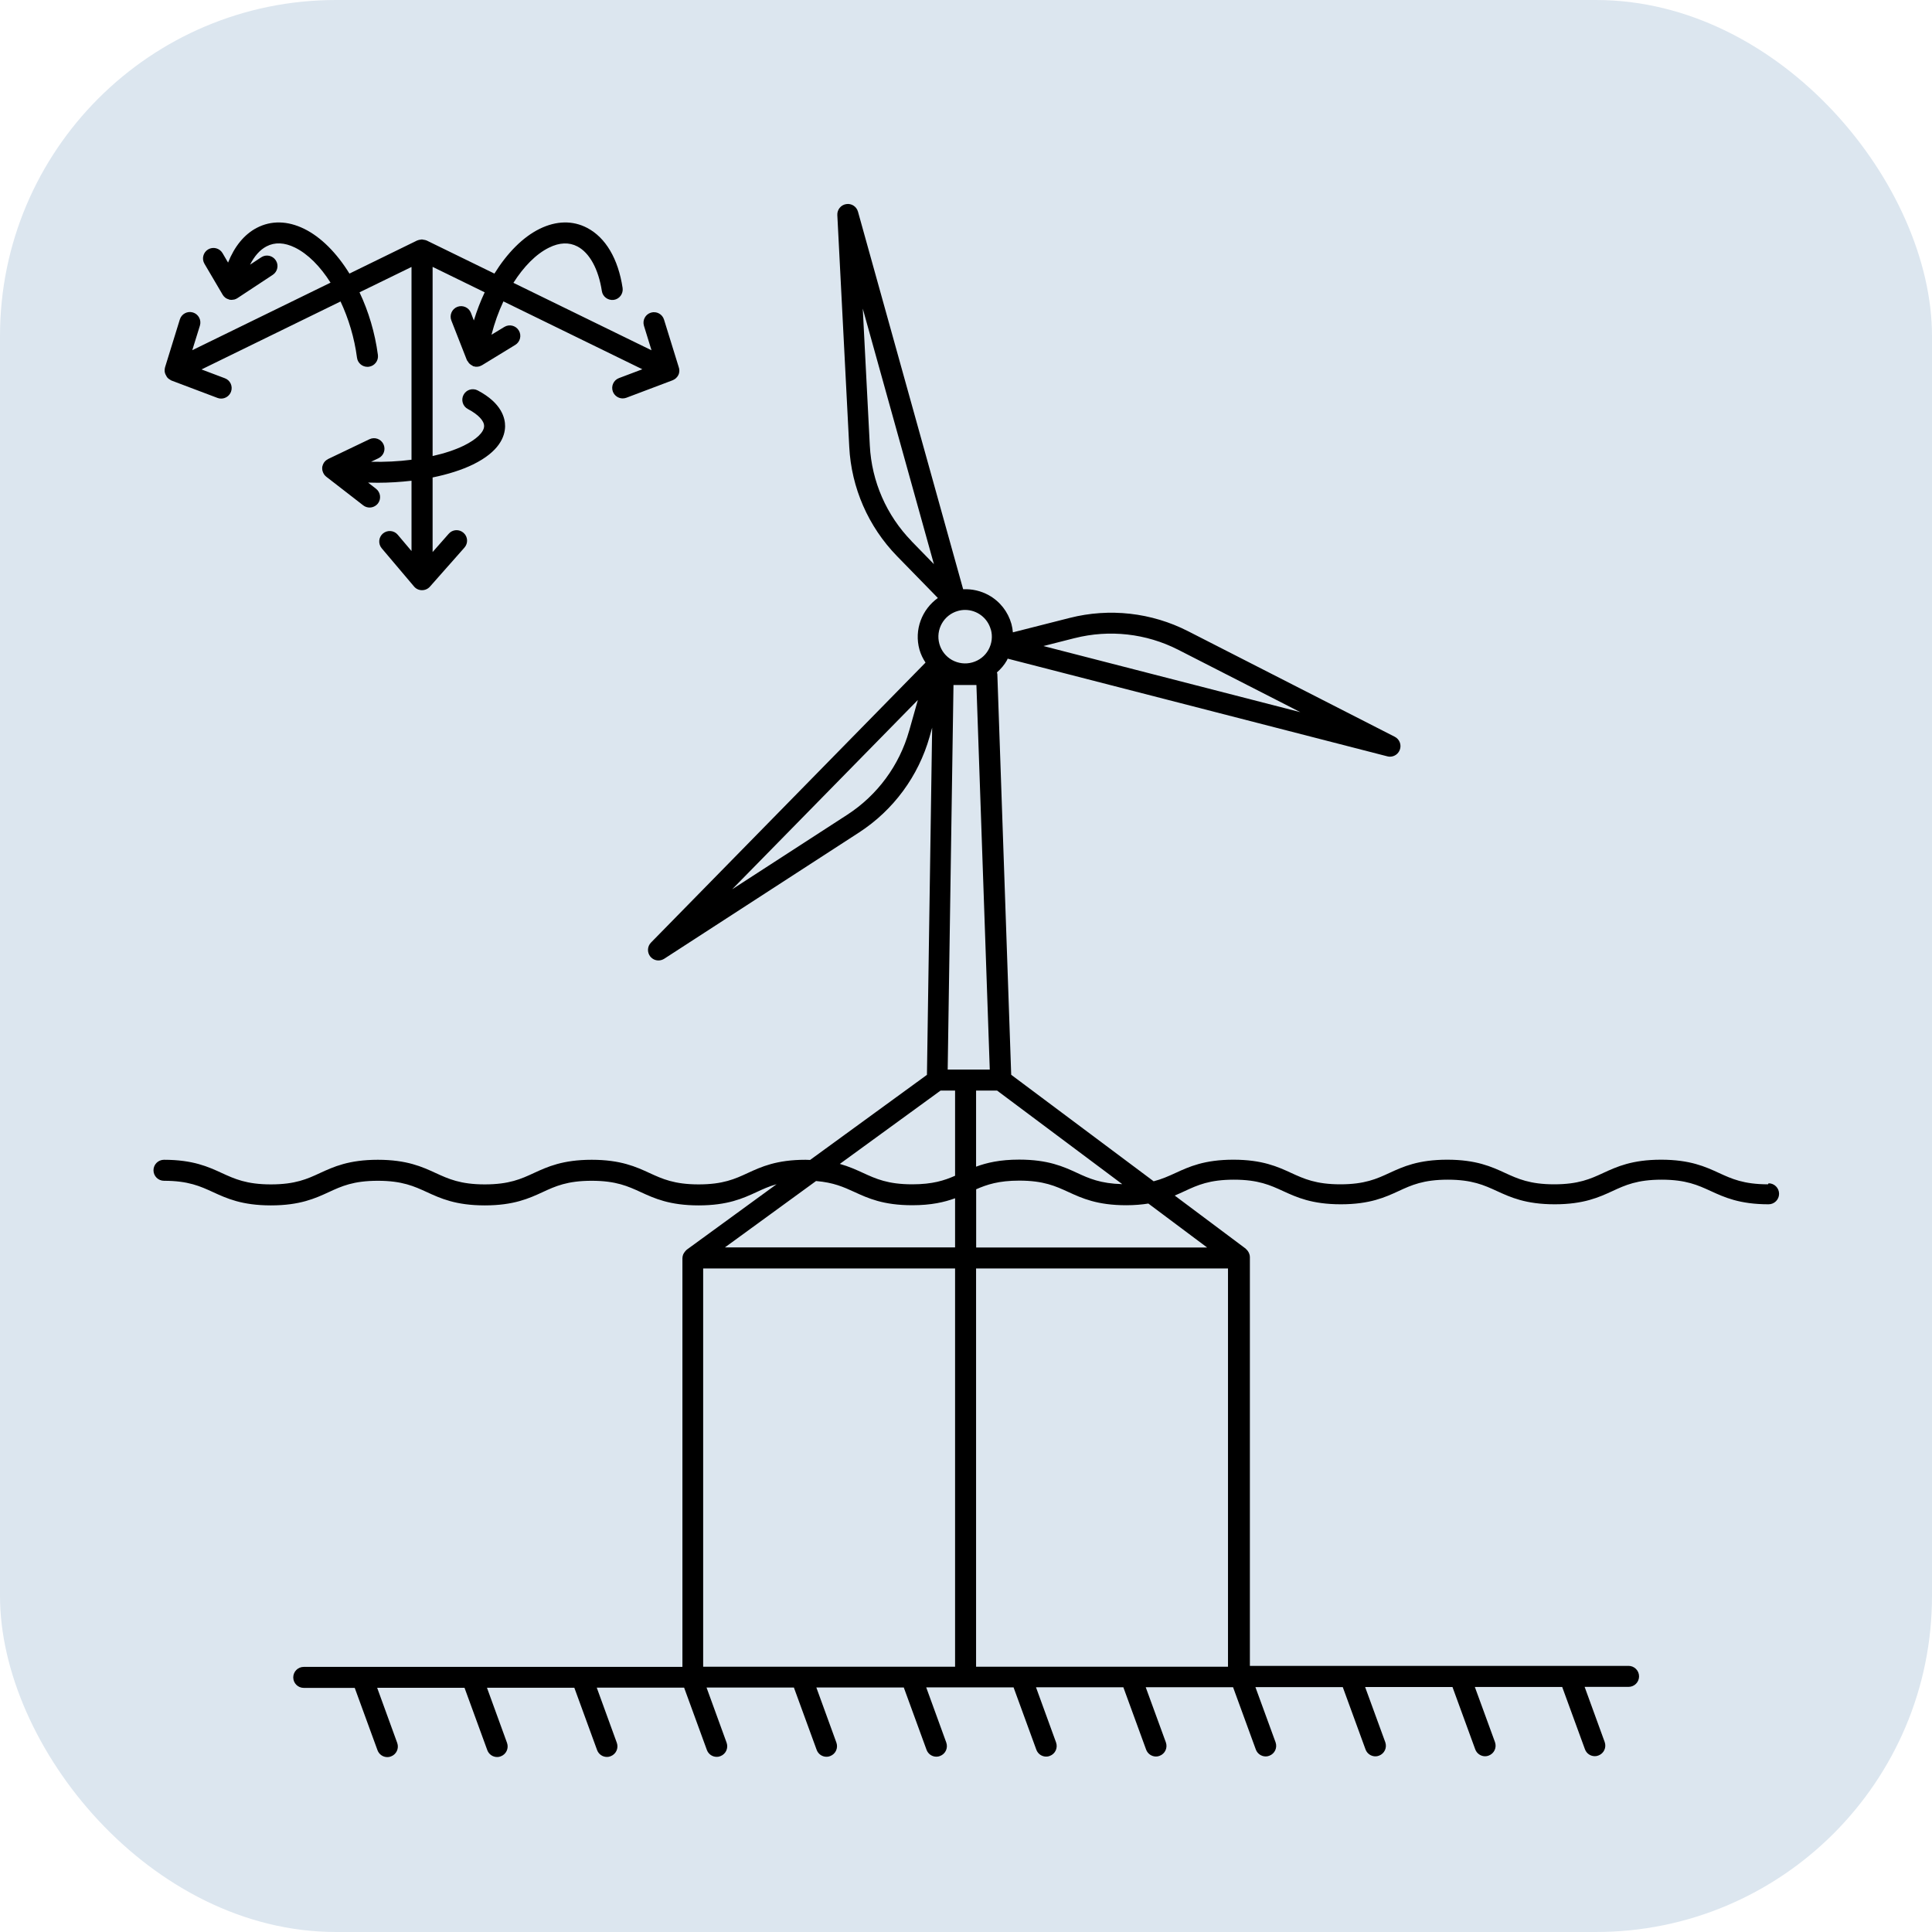 <svg viewBox="0 0 230 230" xmlns="http://www.w3.org/2000/svg" id="Layer_1">
  <defs>
    <style>
      .cls-1 {
        fill: #000;
      }

      .cls-1, .cls-2 {
        stroke-width: 0px;
      }

      .cls-2 {
        fill: #dce6ef;
      }
    </style>
  </defs>
  <rect ry="40" rx="40" height="230" width="230" y="0" x="0" class="cls-2"></rect>
  <g>
    <path d="M210.48,140.99c-2.91,0-4.33-.66-5.84-1.35-1.61-.74-3.43-1.58-6.89-1.58s-5.28.84-6.89,1.58c-1.51.7-2.94,1.35-5.84,1.35s-4.33-.66-5.84-1.35c-1.61-.74-3.43-1.58-6.89-1.58s-5.28.84-6.89,1.58c-1.51.7-2.94,1.35-5.84,1.35s-4.33-.66-5.84-1.35c-1.61-.74-3.43-1.58-6.89-1.58s-5.28.84-6.89,1.58c-.81.37-1.6.73-2.6.99l-16.96-12.68-1.65-47.68c0-.08-.03-.15-.05-.22.47-.41.88-.89,1.19-1.44.04-.07.06-.14.09-.2l45.2,11.63c.1.03.21.04.31.04.51,0,.98-.31,1.17-.81.23-.6-.03-1.27-.6-1.56l-24.61-12.57c-4.35-2.22-9.35-2.78-14.08-1.58l-6.77,1.72c-.03-.33-.08-.66-.17-.99-.41-1.46-1.36-2.68-2.68-3.42-.95-.53-2.01-.77-3.07-.72l-12.52-44.95c-.17-.61-.77-1.01-1.41-.9-.63.1-1.08.66-1.05,1.3l1.42,27.6c.25,4.88,2.27,9.49,5.67,12.99l4.88,5c-1.89,1.35-2.85,3.78-2.19,6.15.16.56.41,1.07.72,1.54l-32.68,33.33c-.45.46-.48,1.17-.08,1.67.25.3.6.46.97.46.23,0,.47-.07.68-.2l23.19-15.03c4.1-2.66,7.08-6.71,8.41-11.41l.3-1.07-.62,41.33-13.91,10.13c-.18,0-.35-.02-.54-.02-3.46,0-5.28.84-6.89,1.58-1.51.7-2.93,1.35-5.84,1.35s-4.33-.66-5.84-1.35c-1.61-.74-3.43-1.58-6.89-1.58s-5.28.84-6.89,1.58c-1.51.7-2.93,1.35-5.84,1.35s-4.33-.66-5.84-1.35c-1.61-.74-3.43-1.58-6.89-1.58s-5.28.84-6.89,1.58c-1.51.7-2.93,1.35-5.84,1.35s-4.33-.66-5.84-1.35c-1.61-.74-3.43-1.58-6.89-1.58-.69,0-1.25.56-1.25,1.25s.56,1.25,1.25,1.25c2.91,0,4.33.66,5.84,1.35,1.61.74,3.43,1.58,6.89,1.58s5.28-.84,6.89-1.58c1.51-.7,2.93-1.35,5.84-1.35s4.33.66,5.84,1.35c1.61.74,3.43,1.58,6.89,1.58s5.28-.84,6.89-1.58c1.51-.7,2.93-1.35,5.84-1.35s4.33.66,5.84,1.35c1.61.74,3.43,1.58,6.89,1.58s5.28-.84,6.89-1.58c.75-.35,1.49-.69,2.39-.94l-10.69,7.79s-.05.06-.08.08c-.04.04-.08.07-.11.12-.07.08-.12.16-.17.24-.02.04-.05.08-.07.13-.05.14-.09.29-.09.44,0,0,0,0,0,0v48.66h-45.08c-.69,0-1.25.56-1.25,1.25s.56,1.25,1.25,1.25h6.07l2.71,7.42c.19.51.66.82,1.17.82.14,0,.29-.02.43-.08.65-.24.98-.95.75-1.6l-2.39-6.57h10.4l2.71,7.42c.19.51.66.82,1.17.82.14,0,.29-.02.43-.08.65-.24.98-.95.75-1.6l-2.39-6.57h10.4l2.71,7.42c.19.51.66.82,1.17.82.14,0,.29-.02.43-.08.65-.24.98-.95.75-1.6l-2.39-6.57h10.4l2.71,7.42c.19.51.66.82,1.17.82.14,0,.29-.02.43-.08.65-.24.98-.95.75-1.6l-2.39-6.57h10.4l2.71,7.42c.19.51.66.82,1.17.82.14,0,.29-.02.43-.08.65-.24.98-.95.75-1.6l-2.39-6.57h10.41l2.71,7.42c.19.51.66.82,1.17.82.14,0,.29-.02.43-.08.65-.24.98-.95.75-1.6l-2.39-6.57h10.4l2.71,7.42c.19.51.66.82,1.17.82.14,0,.29-.02.43-.08.65-.24.98-.95.75-1.6l-2.39-6.57h10.4l2.71,7.42c.19.51.67.82,1.17.82.14,0,.29-.02.43-.08.65-.24.98-.95.75-1.6l-2.4-6.57h10.4l2.71,7.42c.19.51.67.82,1.17.82.14,0,.29-.02.43-.08.65-.24.98-.95.75-1.6l-2.4-6.57h10.4l2.71,7.42c.19.51.67.82,1.17.82.14,0,.29-.02.43-.08.65-.24.98-.95.75-1.6l-2.4-6.57h10.4l2.71,7.42c.19.51.67.82,1.17.82.14,0,.29-.02.43-.08.65-.24.98-.95.75-1.6l-2.4-6.57h10.4l2.71,7.42c.19.51.66.82,1.17.82.14,0,.29-.02.43-.08.65-.24.98-.95.75-1.6l-2.39-6.57h5.23c.69,0,1.25-.56,1.25-1.25s-.56-1.25-1.25-1.25h-45.08v-48.65h0s0-.02,0-.02c0-.15-.03-.29-.09-.43-.02-.05-.04-.09-.06-.13-.05-.09-.1-.17-.17-.25-.04-.04-.07-.08-.11-.11-.03-.02-.04-.05-.07-.08l-8.45-6.32c.43-.18.83-.36,1.21-.54,1.51-.7,2.93-1.35,5.84-1.35s4.33.66,5.84,1.35c1.61.74,3.43,1.58,6.89,1.58s5.28-.84,6.89-1.58c1.51-.7,2.94-1.35,5.84-1.35s4.33.66,5.84,1.35c1.61.74,3.43,1.58,6.89,1.58s5.28-.84,6.89-1.58c1.51-.7,2.94-1.35,5.84-1.35s4.33.66,5.84,1.35c1.61.74,3.43,1.58,6.89,1.58.69,0,1.25-.56,1.25-1.25s-.56-1.25-1.25-1.25ZM113.51,81.55h2.73l1.59,45.78h-5.01l.69-45.78ZM116.2,129.83h2.5l14.9,11.14c-2.59-.07-3.96-.68-5.38-1.34-1.61-.74-3.43-1.58-6.89-1.58-2.29,0-3.86.37-5.13.84v-9.06ZM127.93,75.97c4.15-1.05,8.52-.56,12.33,1.38l14.54,7.43-30.58-7.87,3.7-.94ZM117.96,74.94c.23.82.12,1.68-.29,2.42s-1.1,1.27-1.92,1.5c-.82.23-1.67.12-2.42-.29-.74-.42-1.27-1.1-1.5-1.92-.47-1.69.52-3.45,2.21-3.92.28-.08.57-.12.85-.12,1.39,0,2.67.92,3.06,2.33ZM108.52,64.42c-2.98-3.06-4.75-7.1-4.97-11.37l-.84-16.31,8.47,30.42-2.67-2.74ZM108.23,87c-1.16,4.11-3.77,7.66-7.36,9.99l-13.71,8.88,22.11-22.54-1.04,3.68ZM111.96,129.83h1.74v10.14c-1.27.56-2.67,1.02-5.1,1.02-2.91,0-4.33-.66-5.84-1.35-.81-.37-1.68-.77-2.78-1.08l11.98-8.72ZM97.16,140.6c2.07.17,3.28.72,4.55,1.3,1.61.74,3.43,1.58,6.89,1.58,2.28,0,3.84-.37,5.1-.83v5.85h-27.4l10.86-7.91ZM83.71,151.01h29.99v47.41h-29.99v-47.41ZM116.2,198.42v-47.41h29.99v47.41h-29.99ZM143.69,148.51h-27.48v-6.93c1.28-.56,2.68-1.03,5.13-1.03,2.91,0,4.33.66,5.84,1.35,1.61.74,3.43,1.58,6.89,1.58,1.01,0,1.87-.08,2.64-.2l6.98,5.22Z" class="cls-1"></path>
    <path d="M19.82,44.8c.05.07.09.14.15.2.04.04.09.07.13.11.07.05.14.1.22.14.03.01.05.04.09.05l5.48,2.07c.15.06.29.08.44.08.5,0,.98-.31,1.17-.81.24-.65-.08-1.37-.73-1.61l-2.78-1.05,16.55-8.09c.95,2.02,1.65,4.32,1.96,6.69.08.63.62,1.09,1.24,1.09.05,0,.11,0,.17-.01.68-.09,1.17-.72,1.08-1.4-.35-2.65-1.12-5.2-2.19-7.46l6.19-3.02v22.95c-1.55.2-3.19.28-4.81.24l.88-.42c.62-.3.89-1.04.59-1.67s-1.05-.89-1.67-.59l-4.91,2.35s-.08.05-.12.08c-.03.02-.06.03-.09.05-.11.08-.21.18-.29.3-.01.02-.02.04-.03.05-.07.11-.12.24-.15.37,0,.02-.02.03-.02.05,0,.01,0,.02,0,.03,0,.02-.01.04-.01.06-.01.13,0,.25.02.37,0,.03.02.06.03.1.03.11.08.22.14.32.02.03.03.05.05.08.07.09.15.18.24.25l4.4,3.41c.23.18.5.26.76.26.37,0,.74-.17.99-.48.42-.54.32-1.33-.22-1.75l-.95-.74c.38.01.76.02,1.15.02,1.36,0,2.71-.09,4.02-.24v8.37l-1.64-1.94c-.44-.53-1.23-.59-1.76-.15-.53.45-.59,1.23-.15,1.76l3.85,4.55c.23.28.58.44.94.44h.01c.36,0,.7-.15.94-.42l4.11-4.65c.46-.52.41-1.31-.11-1.76-.52-.46-1.31-.41-1.76.11l-1.92,2.18v-8.88c1.81-.37,3.47-.89,4.82-1.55,3.12-1.53,3.79-3.31,3.81-4.54.01-.95-.39-2.76-3.26-4.27-.61-.32-1.37-.09-1.69.53-.32.61-.09,1.37.53,1.69,1.21.64,1.93,1.39,1.92,2.02,0,.72-.91,1.59-2.41,2.33-1.05.51-2.32.93-3.72,1.24v-22.52l6.2,3.03c-.5,1.06-.93,2.18-1.29,3.35l-.35-.91c-.25-.64-.98-.96-1.62-.71-.64.25-.96.98-.71,1.62l1.85,4.72c.03.07.08.11.12.17.04.06.07.12.12.18.06.07.13.12.2.18.07.05.14.09.21.13.04.02.07.05.11.07.05.02.11.02.17.03.03,0,.05.02.08.03.05,0,.1,0,.15,0,0,0,0,0,0,0,0,0,0,0,0,0,0,0,0,0,0,0,.01,0,.02,0,.03,0,.12,0,.23-.03.35-.06.05-.02.1-.04.15-.07.03-.02.07-.03.11-.05l3.96-2.42c.59-.36.78-1.13.42-1.72-.36-.59-1.13-.78-1.72-.42l-1.53.93c.36-1.4.84-2.74,1.42-3.97l16.54,8.08-2.78,1.05c-.65.24-.97.97-.73,1.61.19.5.67.81,1.17.81.15,0,.3-.03.44-.08l5.48-2.07s.02-.02.04-.02c.13-.05.24-.12.35-.21.01,0,.02-.02.03-.03.11-.1.21-.22.28-.36.16-.32.16-.68.04-.99l-1.74-5.62c-.2-.66-.9-1.03-1.56-.83-.66.2-1.03.9-.83,1.56l.9,2.92-16.44-8.03c1.23-1.93,2.69-3.43,4.24-4.19,1.25-.62,2.39-.66,3.38-.14,1.45.76,2.51,2.7,2.91,5.31.1.68.74,1.14,1.42,1.05.68-.1,1.15-.74,1.05-1.42-.52-3.46-2.02-6-4.22-7.15-1.71-.9-3.67-.86-5.65.11-2.02.99-3.88,2.9-5.39,5.33l-8.09-3.95s-.02,0-.03,0c-.02-.01-.05-.02-.07-.03-.07-.03-.14-.03-.21-.04-.07-.01-.13-.04-.2-.04-.01,0-.02,0-.03,0-.01,0-.02,0-.04,0-.06,0-.12.02-.18.03-.08.01-.15.02-.23.05-.02,0-.05.02-.07.03-.01,0-.02,0-.03,0l-8.08,3.95c-1.5-2.43-3.37-4.34-5.39-5.33-1.98-.97-3.93-1.01-5.65-.11-1.49.78-2.65,2.22-3.41,4.13l-.66-1.13c-.35-.59-1.12-.79-1.71-.44-.59.35-.79,1.12-.44,1.71l2.17,3.69s.02.02.02.03c.07.12.16.21.27.3.02.02.04.04.06.05.11.08.24.13.38.17.02,0,.04.02.06.03,0,0,.02,0,.02,0,.02,0,.04.02.07.02.03,0,.06,0,.1,0,.03,0,.06.01.09.01.06,0,.12-.02.19-.03.05,0,.1,0,.15-.02.12-.03.24-.09.35-.16l4.2-2.77c.58-.38.74-1.16.36-1.73-.38-.58-1.16-.74-1.73-.36l-1.33.88c.51-1.01,1.17-1.77,1.96-2.18.99-.52,2.13-.47,3.38.14,1.55.76,3.02,2.25,4.24,4.18l-16.46,8.04.91-2.93c.2-.66-.17-1.36-.83-1.56-.66-.2-1.36.17-1.56.83l-1.76,5.69c-.04.14-.05.28-.05.42,0,0,0,.01,0,.02.01.22.09.42.21.6Z" class="cls-1"></path>
  </g>
</svg>
